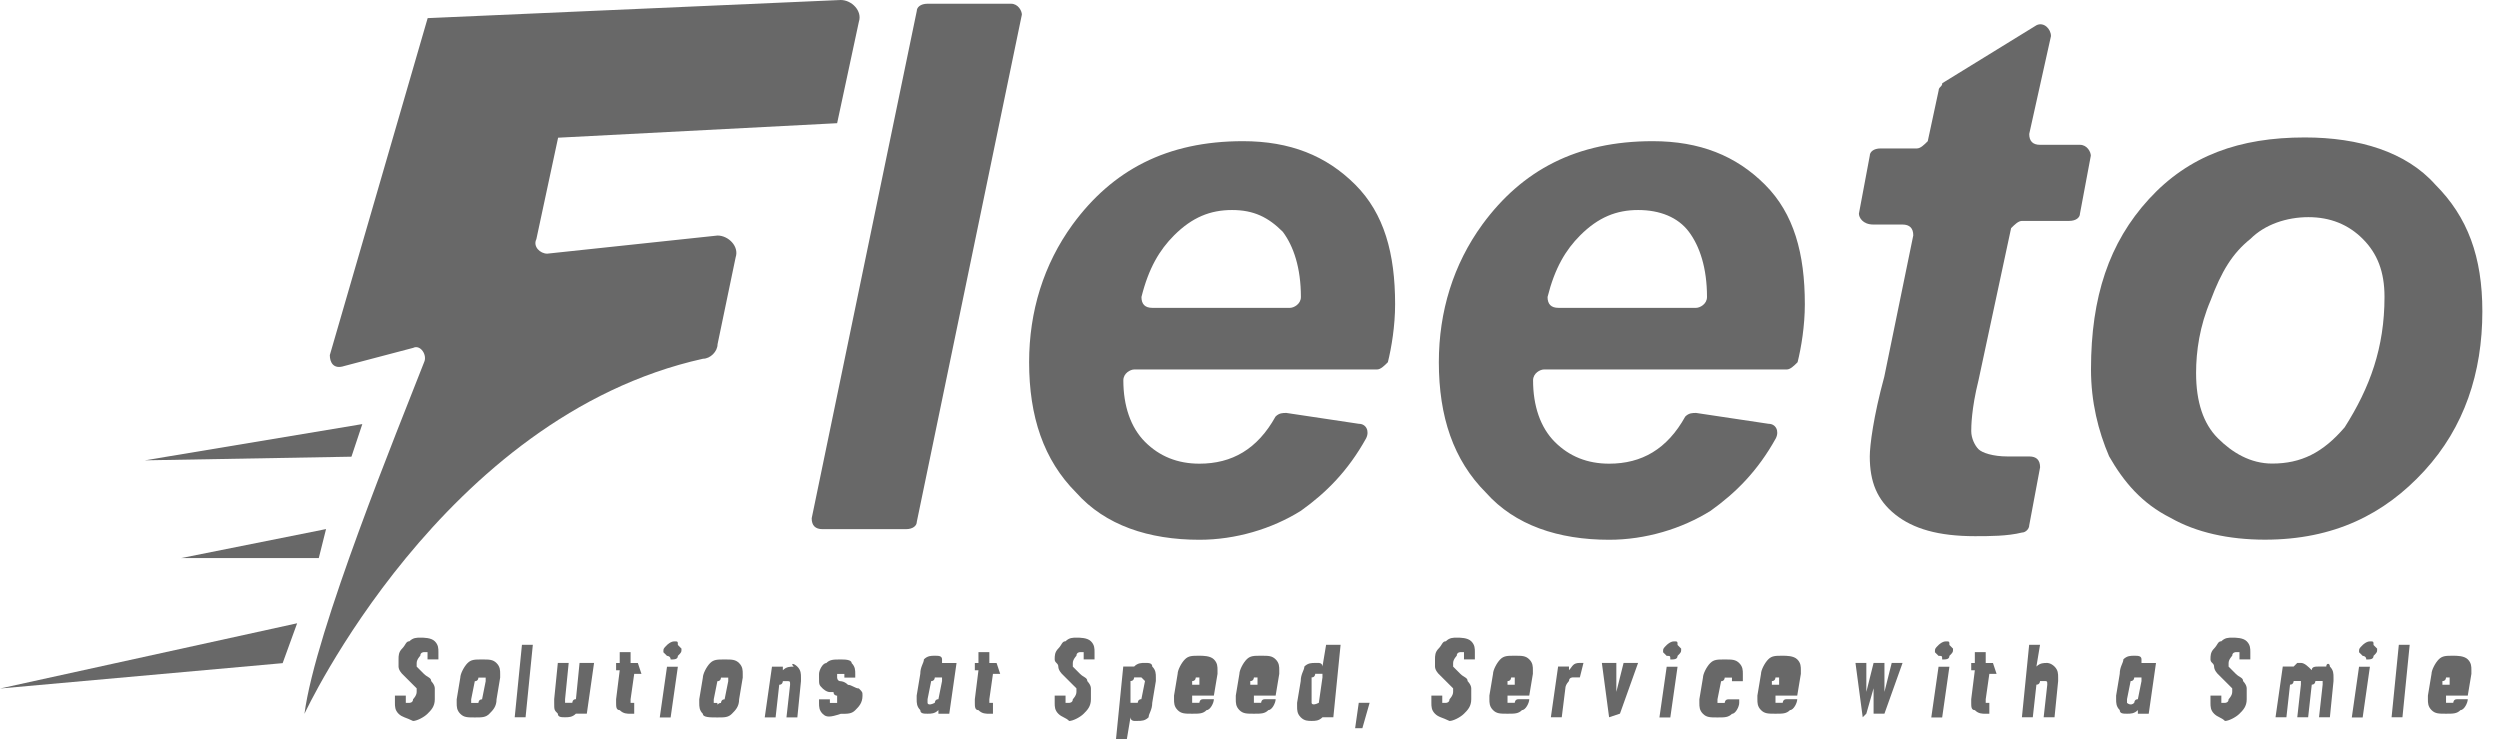 <svg xmlns="http://www.w3.org/2000/svg" width="136" height="41" viewBox="0 0 136 41" fill="none"><path d="M44.156 28.195L49.873 0.597C49.873 0.4 50.07 0.203 50.464 0.203H54.998C55.392 0.203 55.59 0.597 55.59 0.794L49.873 28.392C49.873 28.589 49.676 28.786 49.282 28.786H44.748C44.353 28.786 44.156 28.589 44.156 28.195Z" fill="#686868"></path><path d="M74.908 20.099H61.701C61.504 20.099 61.11 20.296 61.11 20.69C61.11 22.07 61.504 23.253 62.292 24.041C63.081 24.83 64.067 25.224 65.249 25.224C67.023 25.224 68.403 24.435 69.389 22.661C69.586 22.464 69.783 22.464 69.98 22.464L73.923 23.055C74.317 23.055 74.514 23.45 74.317 23.844C73.331 25.618 72.149 26.801 70.769 27.787C69.192 28.772 67.221 29.363 65.249 29.363C62.489 29.363 60.124 28.575 58.547 26.801C56.773 25.027 55.984 22.661 55.984 19.704C55.984 16.945 56.773 14.382 58.35 12.214C60.518 9.257 63.475 7.68 67.615 7.68C70.177 7.68 72.149 8.468 73.726 10.045C75.303 11.622 75.894 13.791 75.894 16.55C75.894 17.733 75.697 18.916 75.5 19.704C75.303 19.901 75.106 20.099 74.908 20.099ZM70.177 16.747C70.375 16.747 70.769 16.55 70.769 16.156C70.769 14.579 70.374 13.396 69.783 12.608C68.995 11.819 68.206 11.425 67.023 11.425C65.841 11.425 64.855 11.819 63.869 12.805C63.081 13.594 62.489 14.579 62.095 16.156C62.095 16.55 62.292 16.747 62.687 16.747H70.177Z" fill="#686868"></path><path d="M97.197 20.099H83.99C83.793 20.099 83.399 20.296 83.399 20.69C83.399 22.07 83.793 23.253 84.582 24.041C85.37 24.83 86.356 25.224 87.538 25.224C89.312 25.224 90.692 24.435 91.678 22.661C91.875 22.464 92.072 22.464 92.269 22.464L96.212 23.055C96.606 23.055 96.803 23.45 96.606 23.844C95.621 25.618 94.438 26.801 93.058 27.787C91.481 28.772 89.51 29.363 87.538 29.363C84.779 29.363 82.413 28.575 80.836 26.801C79.062 25.027 78.273 22.661 78.273 19.704C78.273 16.945 79.062 14.382 80.639 12.214C82.807 9.257 85.764 7.68 89.904 7.68C92.466 7.68 94.438 8.468 96.015 10.045C97.592 11.622 98.183 13.791 98.183 16.55C98.183 17.733 97.986 18.916 97.789 19.704C97.592 19.901 97.395 20.099 97.197 20.099ZM92.269 16.747C92.466 16.747 92.861 16.55 92.861 16.156C92.861 14.579 92.466 13.396 91.875 12.608C91.284 11.819 90.298 11.425 89.115 11.425C87.933 11.425 86.947 11.819 85.961 12.805C85.173 13.594 84.582 14.579 84.187 16.156C84.187 16.55 84.384 16.747 84.779 16.747H92.269Z" fill="#686868"></path><path d="M101.125 11.623L101.716 8.469C101.716 8.272 101.914 8.075 102.308 8.075H104.279C104.476 8.075 104.673 7.878 104.87 7.681L105.462 4.921C105.462 4.724 105.659 4.724 105.659 4.527L110.784 1.373C111.178 1.176 111.573 1.57 111.573 1.964L110.39 7.287C110.39 7.681 110.587 7.878 110.981 7.878H113.15C113.544 7.878 113.741 8.272 113.741 8.469L113.15 11.623C113.15 11.82 112.953 12.018 112.558 12.018H109.996C109.799 12.018 109.601 12.215 109.404 12.412L107.63 20.691C107.236 22.268 107.236 23.254 107.236 23.451C107.236 23.845 107.433 24.239 107.63 24.436C107.827 24.634 108.419 24.831 109.207 24.831C109.404 24.831 109.799 24.831 110.39 24.831C110.784 24.831 110.981 25.028 110.981 25.422L110.39 28.576C110.39 28.773 110.193 28.97 109.996 28.97C109.207 29.168 108.222 29.168 107.433 29.168C105.462 29.168 104.082 28.773 103.096 27.985C102.111 27.196 101.716 26.211 101.716 24.831C101.716 24.239 101.914 22.662 102.505 20.494L104.082 12.806C104.082 12.412 103.885 12.215 103.491 12.215H101.914C101.322 12.215 101.125 11.82 101.125 11.623Z" fill="#686868"></path><path d="M113.75 20.093C113.75 16.15 114.736 13.193 116.904 10.828C119.072 8.462 121.832 7.477 125.38 7.477C128.337 7.477 130.9 8.265 132.477 10.039C134.251 11.813 135.04 13.982 135.04 16.939C135.04 20.29 134.054 23.247 131.886 25.612C129.717 27.978 126.957 29.358 123.212 29.358C121.241 29.358 119.467 28.963 118.087 28.175C116.51 27.386 115.524 26.203 114.736 24.824C114.144 23.444 113.75 21.867 113.75 20.093ZM129.717 16.15C129.717 14.77 129.323 13.785 128.534 12.996C127.746 12.208 126.76 11.813 125.578 11.813C124.395 11.813 123.212 12.208 122.424 12.996C121.438 13.785 120.846 14.77 120.255 16.347C119.664 17.727 119.467 19.107 119.467 20.29C119.467 21.867 119.861 23.049 120.649 23.838C121.438 24.627 122.424 25.218 123.606 25.218C125.183 25.218 126.366 24.627 127.549 23.247C128.929 21.078 129.717 18.91 129.717 16.15Z" fill="#686868"></path><path d="M0 37.455L16.164 33.906L15.376 36.075L0 37.455Z" fill="#686868"></path><path d="M7.883 25.042L19.71 23.07L19.119 24.844L7.883 25.042Z" fill="#686868"></path><path d="M9.852 30.358L17.737 28.781L17.342 30.358H9.852Z" fill="#686868"></path><path d="M23.265 0.986L17.942 19.318C17.942 19.713 18.14 20.107 18.731 19.91L22.476 18.924C22.87 18.727 23.265 19.318 23.068 19.713C21.688 23.261 17.154 34.3 16.562 38.834C16.562 38.834 24.053 22.669 38.246 19.515C38.641 19.515 39.035 19.121 39.035 18.727L40.02 13.996C40.218 13.405 39.626 12.813 39.035 12.813L29.77 13.799C29.376 13.799 28.981 13.405 29.178 13.01L30.361 7.491L45.54 6.702L46.723 1.183C46.92 0.591 46.328 0 45.737 0L23.265 0.986Z" fill="#686868"></path><path d="M21.681 38.827C21.484 38.63 21.484 38.433 21.484 38.236C21.484 38.236 21.484 38.236 21.484 38.039V37.842H22.076V38.039V38.236H22.273C22.273 38.236 22.47 38.236 22.47 38.039C22.47 38.039 22.667 37.842 22.667 37.644V37.447C22.667 37.447 22.47 37.25 22.273 37.053C22.076 36.856 22.076 36.856 21.879 36.659C21.879 36.659 21.681 36.462 21.681 36.264C21.681 36.067 21.681 36.067 21.681 35.87C21.681 35.673 21.681 35.476 21.879 35.279C22.076 35.082 22.076 34.885 22.273 34.885C22.47 34.688 22.667 34.688 22.864 34.688C23.061 34.688 23.456 34.688 23.653 34.885C23.85 35.082 23.85 35.279 23.85 35.476C23.85 35.476 23.85 35.476 23.85 35.673V35.87H23.258V35.673V35.476H23.061C23.061 35.476 22.864 35.476 22.864 35.673C22.864 35.673 22.667 35.87 22.667 36.067V36.264C22.667 36.264 22.864 36.462 23.061 36.659C23.259 36.856 23.456 36.856 23.456 37.053C23.456 37.053 23.653 37.25 23.653 37.447C23.653 37.644 23.653 37.644 23.653 37.842C23.653 37.842 23.653 37.842 23.653 38.039C23.653 38.433 23.456 38.63 23.258 38.827C23.061 39.024 22.667 39.221 22.47 39.221C22.076 39.024 21.879 39.024 21.681 38.827Z" fill="#686868"></path><path d="M25.041 38.832C24.844 38.635 24.844 38.438 24.844 38.24V38.043L25.041 36.861C25.041 36.663 25.238 36.269 25.435 36.072C25.632 35.875 25.829 35.875 26.224 35.875C26.618 35.875 26.815 35.875 27.012 36.072C27.209 36.269 27.209 36.466 27.209 36.663C27.209 36.663 27.209 36.663 27.209 36.861L27.012 38.043C27.012 38.438 26.815 38.635 26.618 38.832C26.421 39.029 26.224 39.029 25.829 39.029C25.435 39.029 25.238 39.029 25.041 38.832ZM26.026 38.24C26.026 38.24 26.026 38.043 26.224 38.043L26.421 37.058V36.861H26.224H26.026C26.026 36.861 26.026 37.058 25.829 37.058L25.632 38.043V38.24H25.829H26.026Z" fill="#686868"></path><path d="M28 39.021L28.394 35.078H28.986L28.591 39.021H28Z" fill="#686868"></path><path d="M31.528 36.062C31.726 36.062 31.726 36.062 31.528 36.062H32.317L31.923 38.822H31.331C31.134 39.019 30.937 39.019 30.74 39.019C30.543 39.019 30.346 39.019 30.346 38.822C30.148 38.625 30.148 38.625 30.148 38.231C30.148 38.231 30.148 38.231 30.148 38.034L30.346 36.062H30.937L30.74 38.034V38.231C30.74 38.231 30.74 38.231 30.937 38.231H31.134C31.134 38.231 31.134 38.034 31.331 38.034L31.528 36.062Z" fill="#686868"></path><path d="M34.895 36.659H34.501L34.304 38.039V38.236C34.304 38.236 34.304 38.236 34.501 38.236V38.828H34.304C34.107 38.828 33.91 38.828 33.713 38.631C33.516 38.631 33.516 38.433 33.516 38.236C33.516 38.236 33.516 38.236 33.516 38.039L33.713 36.462H33.516V36.068H33.713V35.477H34.304V36.068H34.699L34.895 36.659Z" fill="#686868"></path><path d="M35.891 39.03L36.285 36.27H36.876L36.482 39.03H35.891ZM36.285 35.679L36.088 35.482C36.088 35.285 36.088 35.285 36.285 35.088C36.285 35.088 36.482 34.891 36.679 34.891C36.876 34.891 36.876 34.891 36.876 35.088L37.073 35.285C37.073 35.482 37.073 35.482 36.876 35.679C36.876 35.876 36.679 35.876 36.482 35.876C36.482 35.679 36.285 35.679 36.285 35.679Z" fill="#686868"></path><path d="M38.236 38.832C38.039 38.635 38.039 38.438 38.039 38.24V38.043L38.236 36.861C38.236 36.663 38.433 36.269 38.63 36.072C38.828 35.875 39.025 35.875 39.419 35.875C39.813 35.875 40.01 35.875 40.208 36.072C40.405 36.269 40.405 36.466 40.405 36.663C40.405 36.663 40.405 36.663 40.405 36.861L40.208 38.043C40.208 38.438 40.01 38.635 39.813 38.832C39.616 39.029 39.419 39.029 39.025 39.029C38.63 39.029 38.236 39.029 38.236 38.832ZM39.222 38.24C39.222 38.24 39.222 38.043 39.419 38.043L39.616 37.058V36.861H39.419H39.222C39.222 36.861 39.222 37.058 39.025 37.058L38.828 38.043V38.24H39.025C39.025 38.438 39.025 38.24 39.222 38.24Z" fill="#686868"></path><path d="M43.376 36.265C43.573 36.462 43.573 36.659 43.573 36.856V37.053L43.376 39.025H42.784L42.981 37.251C42.981 37.053 42.981 37.053 42.784 37.053H42.587C42.587 37.053 42.587 37.251 42.39 37.251L42.193 39.025H41.602L41.996 36.265H42.587V36.462C42.784 36.265 42.981 36.265 43.178 36.265C42.981 36.068 43.178 36.068 43.376 36.265Z" fill="#686868"></path><path d="M44.752 38.832C44.555 38.635 44.555 38.438 44.555 38.24C44.555 38.24 44.555 38.24 44.555 38.043H45.146V38.24H45.343H45.54V38.043V37.846C45.54 37.846 45.343 37.846 45.343 37.649H45.146C44.949 37.649 44.752 37.452 44.752 37.452C44.555 37.255 44.555 37.255 44.555 36.861C44.555 36.861 44.555 36.861 44.555 36.663C44.555 36.466 44.752 36.072 44.949 36.072C45.146 35.875 45.343 35.875 45.737 35.875C45.934 35.875 46.329 35.875 46.329 36.072C46.526 36.269 46.526 36.466 46.526 36.663C46.526 36.663 46.526 36.663 46.526 36.861H45.934V36.663C45.934 36.663 45.934 36.663 45.737 36.663H45.54V36.861C45.54 36.861 45.54 37.058 45.737 37.058C45.737 37.058 45.934 37.058 46.132 37.255C46.329 37.255 46.526 37.452 46.723 37.452C46.92 37.649 46.92 37.649 46.92 37.846C46.92 38.24 46.723 38.438 46.526 38.635C46.329 38.832 46.132 38.832 45.737 38.832C45.146 39.029 44.949 39.029 44.752 38.832Z" fill="#686868"></path><path d="M51.247 36.066H52.036L51.641 38.826H51.05V38.629C50.853 38.826 50.656 38.826 50.459 38.826C50.261 38.826 50.064 38.826 50.064 38.629C49.867 38.432 49.867 38.234 49.867 38.037V37.84L50.064 36.657C50.064 36.263 50.261 36.066 50.261 35.869C50.459 35.672 50.656 35.672 50.853 35.672C51.05 35.672 51.247 35.672 51.247 35.869V36.066ZM50.853 38.234C50.853 38.234 50.853 38.037 51.05 38.037L51.247 37.052C51.247 36.855 51.247 36.855 51.247 36.855H51.05H50.853C50.853 36.855 50.853 37.052 50.656 37.052L50.459 38.037C50.459 38.234 50.459 38.234 50.459 38.234C50.459 38.234 50.459 38.432 50.853 38.234Z" fill="#686868"></path><path d="M54.411 36.659H54.017L53.82 38.039V38.236C53.82 38.236 53.82 38.236 54.017 38.236V38.828H53.82C53.623 38.828 53.425 38.828 53.228 38.631C53.031 38.631 53.031 38.433 53.031 38.236C53.031 38.236 53.031 38.236 53.031 38.039L53.228 36.462H53.031V36.068H53.228V35.477H53.82V36.068H54.214L54.411 36.659Z" fill="#686868"></path><path d="M57.572 38.827C57.375 38.63 57.375 38.433 57.375 38.236C57.375 38.236 57.375 38.236 57.375 38.039V37.842H57.966V38.039V38.236H58.163C58.163 38.236 58.361 38.236 58.361 38.039C58.361 38.039 58.558 37.842 58.558 37.644V37.447C58.558 37.447 58.361 37.25 58.163 37.053C57.966 36.856 57.966 36.856 57.769 36.659C57.769 36.659 57.572 36.462 57.572 36.264C57.572 36.067 57.375 36.067 57.375 35.87C57.375 35.673 57.375 35.476 57.572 35.279C57.769 35.082 57.769 34.885 57.966 34.885C58.163 34.688 58.361 34.688 58.558 34.688C58.755 34.688 59.149 34.688 59.346 34.885C59.543 35.082 59.543 35.279 59.543 35.476C59.543 35.476 59.543 35.476 59.543 35.673V35.87H58.952V35.673V35.476H58.755C58.755 35.476 58.558 35.476 58.558 35.673C58.558 35.673 58.361 35.87 58.361 36.067V36.264C58.361 36.264 58.558 36.462 58.755 36.659C58.952 36.856 59.149 36.856 59.149 37.053C59.149 37.053 59.346 37.25 59.346 37.447C59.346 37.644 59.346 37.644 59.346 37.842C59.346 37.842 59.346 37.842 59.346 38.039C59.346 38.433 59.149 38.63 58.952 38.827C58.755 39.024 58.361 39.221 58.163 39.221C57.966 39.024 57.769 39.024 57.572 38.827Z" fill="#686868"></path><path d="M62.682 36.26C62.879 36.457 62.879 36.654 62.879 36.851V37.048L62.682 38.231C62.682 38.625 62.485 38.822 62.485 39.019C62.288 39.217 62.091 39.217 61.894 39.217H61.697C61.697 39.217 61.499 39.217 61.499 39.019L61.302 40.202H60.711L61.105 36.26H61.697C61.894 36.062 62.091 36.062 62.288 36.062C62.485 36.062 62.682 36.062 62.682 36.26ZM62.091 36.851C62.091 36.654 62.091 36.654 62.091 36.851C61.894 36.851 61.697 36.851 61.697 36.851C61.697 36.851 61.697 37.048 61.499 37.048V38.034V38.231H61.697H61.894C61.894 38.231 61.894 38.034 62.091 38.034L62.288 37.048C62.091 36.851 62.091 36.851 62.091 36.851Z" fill="#686868"></path><path d="M66.035 37.84H64.853V38.037V38.234H65.05H65.247C65.247 38.234 65.247 38.037 65.444 38.037H66.035C66.035 38.234 65.838 38.629 65.641 38.629C65.444 38.826 65.247 38.826 64.853 38.826C64.459 38.826 64.261 38.826 64.064 38.629C63.867 38.432 63.867 38.234 63.867 38.037C63.867 38.037 63.867 38.037 63.867 37.84L64.064 36.657C64.064 36.46 64.261 36.066 64.459 35.869C64.656 35.672 64.853 35.672 65.247 35.672C65.444 35.672 65.838 35.672 66.035 35.869C66.233 36.066 66.233 36.263 66.233 36.46C66.233 36.46 66.233 36.46 66.233 36.657L66.035 37.84ZM65.05 36.855C65.05 36.855 65.05 37.052 64.853 37.052V37.249H65.247V37.052V36.855H65.05C65.05 36.657 65.05 36.657 65.05 36.855Z" fill="#686868"></path><path d="M69.395 37.84H68.212V38.037V38.234H68.409H68.606C68.606 38.234 68.606 38.037 68.803 38.037H69.395C69.395 38.234 69.198 38.629 69.001 38.629C68.803 38.826 68.606 38.826 68.212 38.826C67.818 38.826 67.621 38.826 67.424 38.629C67.227 38.432 67.227 38.234 67.227 38.037C67.227 38.037 67.227 38.037 67.227 37.84L67.424 36.657C67.424 36.46 67.621 36.066 67.818 35.869C68.015 35.672 68.212 35.672 68.606 35.672C69.001 35.672 69.198 35.672 69.395 35.869C69.592 36.066 69.592 36.263 69.592 36.46C69.592 36.46 69.592 36.46 69.592 36.657L69.395 37.84ZM68.212 36.855C68.212 36.855 68.212 37.052 68.015 37.052V37.249H68.409V37.052V36.855H68.212C68.409 36.657 68.409 36.657 68.212 36.855Z" fill="#686868"></path><path d="M72.14 35.078H72.928L72.534 39.021H71.942C71.745 39.218 71.548 39.218 71.351 39.218C71.154 39.218 70.957 39.218 70.76 39.021C70.563 38.824 70.562 38.626 70.562 38.429V38.232L70.76 37.049C70.76 36.655 70.957 36.458 70.957 36.261C71.154 36.064 71.351 36.064 71.548 36.064H71.745C71.745 36.064 71.942 36.064 71.942 36.261L72.14 35.078ZM71.745 38.232L71.942 36.852V36.655C71.942 36.655 71.942 36.655 71.745 36.655H71.548C71.548 36.655 71.548 36.852 71.351 36.852V38.035V38.232C71.351 38.232 71.351 38.429 71.745 38.232C71.548 38.429 71.548 38.429 71.745 38.232Z" fill="#686868"></path><path d="M73.719 39.614L73.916 38.234H74.507L74.113 39.614H73.719Z" fill="#686868"></path><path d="M78.064 38.827C77.867 38.63 77.867 38.433 77.867 38.236C77.867 38.236 77.867 38.236 77.867 38.039V37.842H78.459V38.039V38.236H78.656C78.656 38.236 78.853 38.236 78.853 38.039C78.853 38.039 79.05 37.842 79.05 37.644V37.447C79.05 37.447 78.853 37.25 78.656 37.053C78.459 36.856 78.459 36.856 78.261 36.659C78.261 36.659 78.064 36.462 78.064 36.264C78.064 36.067 78.064 36.067 78.064 35.87C78.064 35.673 78.064 35.476 78.261 35.279C78.459 35.082 78.459 34.885 78.656 34.885C78.853 34.688 79.05 34.688 79.247 34.688C79.444 34.688 79.838 34.688 80.036 34.885C80.233 35.082 80.233 35.279 80.233 35.476C80.233 35.476 80.233 35.476 80.233 35.673V35.87H79.641V35.673V35.476H79.444C79.444 35.476 79.247 35.476 79.247 35.673C79.247 35.673 79.05 35.87 79.05 36.067V36.264C79.05 36.264 79.247 36.462 79.444 36.659C79.641 36.856 79.838 36.856 79.838 37.053C79.838 37.053 80.036 37.25 80.036 37.447C80.036 37.644 80.036 37.644 80.036 37.842C80.036 37.842 80.036 37.842 80.036 38.039C80.036 38.433 79.838 38.63 79.641 38.827C79.444 39.024 79.05 39.221 78.853 39.221C78.459 39.024 78.261 39.024 78.064 38.827Z" fill="#686868"></path><path d="M83.192 37.84H82.009V38.037V38.234H82.206H82.403C82.403 38.234 82.403 38.037 82.6 38.037H83.192C83.192 38.234 82.995 38.629 82.797 38.629C82.6 38.826 82.403 38.826 82.009 38.826C81.615 38.826 81.418 38.826 81.221 38.629C81.023 38.432 81.023 38.234 81.023 38.037C81.023 38.037 81.023 38.037 81.023 37.84L81.221 36.657C81.221 36.46 81.418 36.066 81.615 35.869C81.812 35.672 82.009 35.672 82.403 35.672C82.797 35.672 82.995 35.672 83.192 35.869C83.389 36.066 83.389 36.263 83.389 36.46C83.389 36.46 83.389 36.46 83.389 36.657L83.192 37.84ZM82.206 36.855C82.206 36.855 82.206 37.052 82.009 37.052V37.249H82.403V37.052V36.855H82.206C82.206 36.657 82.206 36.657 82.206 36.855Z" fill="#686868"></path><path d="M86.141 36.062L85.944 36.851C85.944 36.851 85.944 36.851 85.747 36.851H85.55C85.55 36.851 85.353 36.851 85.353 37.048C85.353 37.048 85.156 37.245 85.156 37.442L84.959 39.019H84.367L84.761 36.26H85.353V36.457C85.55 36.26 85.55 36.062 85.944 36.062H86.141Z" fill="#686868"></path><path d="M87.535 39.019L87.141 36.062H87.929V37.639L88.323 36.062H89.112L88.126 38.822L87.535 39.019Z" fill="#686868"></path><path d="M90.273 39.03L90.668 36.27H91.259L90.865 39.03H90.273ZM90.668 35.679L90.471 35.482C90.471 35.285 90.471 35.285 90.668 35.088C90.668 35.088 90.865 34.891 91.062 34.891C91.259 34.891 91.259 34.891 91.259 35.088L91.456 35.285C91.456 35.482 91.456 35.482 91.259 35.679C91.259 35.876 91.062 35.876 90.865 35.876C90.865 35.679 90.865 35.679 90.668 35.679Z" fill="#686868"></path><path d="M92.642 38.832C92.445 38.635 92.445 38.438 92.445 38.24V38.043L92.642 36.861C92.642 36.663 92.84 36.269 93.037 36.072C93.234 35.875 93.431 35.875 93.825 35.875C94.219 35.875 94.416 35.875 94.614 36.072C94.811 36.269 94.811 36.466 94.811 36.663C94.811 36.663 94.811 36.663 94.811 36.861V37.058H94.219V36.861H94.022H93.825C93.825 36.861 93.825 37.058 93.628 37.058L93.431 38.043V38.24H93.628H93.825C93.825 38.24 93.825 38.043 94.022 38.043H94.614V38.24C94.614 38.438 94.416 38.832 94.219 38.832C94.022 39.029 93.825 39.029 93.431 39.029C93.037 39.029 92.84 39.029 92.642 38.832Z" fill="#686868"></path><path d="M97.77 37.84H96.587V38.037V38.234H96.784H96.981C96.981 38.234 96.981 38.037 97.178 38.037H97.77C97.77 38.234 97.573 38.629 97.376 38.629C97.179 38.826 96.981 38.826 96.587 38.826C96.193 38.826 95.996 38.826 95.799 38.629C95.602 38.432 95.602 38.234 95.602 38.037C95.602 38.037 95.602 38.037 95.602 37.84L95.799 36.657C95.799 36.46 95.996 36.066 96.193 35.869C96.39 35.672 96.587 35.672 96.981 35.672C97.179 35.672 97.573 35.672 97.77 35.869C97.967 36.066 97.967 36.263 97.967 36.46C97.967 36.46 97.967 36.46 97.967 36.657L97.77 37.84ZM96.587 36.855C96.587 36.855 96.587 37.052 96.39 37.052V37.249H96.784V37.052V36.855H96.587C96.784 36.657 96.784 36.657 96.587 36.855Z" fill="#686868"></path><path d="M101.332 39.019L100.938 36.062H101.529V37.639L101.923 36.062H102.514V37.639L102.909 36.062H103.5L102.514 38.822H101.923V37.442L101.529 38.822L101.332 39.019Z" fill="#686868"></path><path d="M105.062 39.03L105.457 36.27H106.048L105.654 39.03H105.062ZM105.457 35.679L105.26 35.482C105.26 35.285 105.26 35.285 105.457 35.088C105.457 35.088 105.654 34.891 105.851 34.891C106.048 34.891 106.048 34.891 106.048 35.088L106.245 35.285C106.245 35.482 106.245 35.482 106.048 35.679C106.048 35.876 105.851 35.876 105.654 35.876C105.654 35.679 105.654 35.679 105.457 35.679Z" fill="#686868"></path><path d="M108.614 36.659H108.22L108.023 38.039V38.236C108.023 38.236 108.023 38.236 108.22 38.236V38.828H108.023C107.826 38.828 107.629 38.828 107.431 38.631C107.234 38.631 107.234 38.433 107.234 38.236C107.234 38.236 107.234 38.236 107.234 38.039L107.431 36.462H107.234V36.068H107.431V35.477H108.023V36.068H108.417L108.614 36.659Z" fill="#686868"></path><path d="M111.766 36.261C111.963 36.458 111.963 36.655 111.963 36.852V37.049L111.766 39.021H111.175L111.372 37.246C111.372 37.049 111.372 37.049 111.175 37.049H110.978C110.978 37.049 110.978 37.246 110.781 37.246L110.584 39.021H109.992L110.386 35.078H110.978L110.781 36.261C110.978 36.064 111.175 36.064 111.372 36.064C111.372 36.064 111.569 36.064 111.766 36.261Z" fill="#686868"></path><path d="M116.497 36.066H117.286L116.891 38.826H116.3V38.629C116.103 38.826 115.906 38.826 115.709 38.826C115.511 38.826 115.314 38.826 115.314 38.629C115.117 38.432 115.117 38.234 115.117 38.037V37.84L115.314 36.657C115.314 36.263 115.511 36.066 115.511 35.869C115.709 35.672 115.906 35.672 116.103 35.672C116.3 35.672 116.497 35.672 116.497 35.869V36.066ZM116.103 38.234C116.103 38.234 116.103 38.037 116.3 38.037L116.497 37.052C116.497 36.855 116.497 36.855 116.497 36.855H116.3H116.103C116.103 36.855 116.103 37.052 115.906 37.052L115.709 38.037C115.709 38.234 115.709 38.234 115.709 38.234C115.709 38.234 115.906 38.432 116.103 38.234Z" fill="#686868"></path><path d="M120.447 38.827C120.25 38.63 120.25 38.433 120.25 38.236C120.25 38.236 120.25 38.236 120.25 38.039V37.842H120.841V38.039V38.236H121.039C121.039 38.236 121.236 38.236 121.236 38.039C121.236 38.039 121.433 37.842 121.433 37.644V37.447C121.433 37.447 121.236 37.25 121.039 37.053C120.841 36.856 120.841 36.856 120.644 36.659C120.644 36.659 120.447 36.462 120.447 36.264C120.447 36.067 120.25 36.067 120.25 35.87C120.25 35.673 120.25 35.476 120.447 35.279C120.644 35.082 120.644 34.885 120.841 34.885C121.038 34.688 121.236 34.688 121.433 34.688C121.63 34.688 122.024 34.688 122.221 34.885C122.418 35.082 122.418 35.279 122.418 35.476C122.418 35.476 122.418 35.476 122.418 35.673V35.87H121.827V35.673V35.476H121.63C121.63 35.476 121.433 35.476 121.433 35.673C121.433 35.673 121.236 35.87 121.236 36.067V36.264C121.236 36.264 121.433 36.462 121.63 36.659C121.827 36.856 122.024 36.856 122.024 37.053C122.024 37.053 122.221 37.25 122.221 37.447C122.221 37.644 122.221 37.644 122.221 37.842C122.221 37.842 122.221 37.842 122.221 38.039C122.221 38.433 122.024 38.63 121.827 38.827C121.63 39.024 121.236 39.221 121.039 39.221C120.841 39.024 120.644 39.024 120.447 38.827Z" fill="#686868"></path><path d="M126.746 36.26C126.943 36.457 126.943 36.654 126.943 36.851V37.048L126.746 39.019H126.155L126.352 37.245V37.048C126.352 37.048 126.352 37.048 126.155 37.048H125.958C125.958 37.048 125.957 37.245 125.76 37.245L125.563 39.019H124.972L125.169 37.245V37.048C125.169 37.048 125.169 37.048 124.972 37.048H124.775C124.775 37.048 124.775 37.245 124.578 37.245L124.381 39.019H123.789L124.183 36.26H124.775L124.972 36.062H125.169C125.366 36.062 125.563 36.26 125.76 36.457C125.76 36.26 125.957 36.26 126.155 36.26C126.352 36.26 126.352 36.26 126.549 36.26C126.549 36.062 126.746 36.062 126.746 36.26Z" fill="#686868"></path><path d="M127.938 39.03L128.332 36.27H128.923L128.529 39.03H127.938C128.135 39.03 128.135 39.03 127.938 39.03ZM128.529 35.679L128.332 35.482C128.332 35.285 128.332 35.285 128.529 35.088C128.529 35.088 128.726 34.891 128.923 34.891C129.12 34.891 129.12 34.891 129.12 35.088L129.317 35.285C129.317 35.482 129.317 35.482 129.12 35.679C129.12 35.876 128.923 35.876 128.726 35.876C128.726 35.679 128.529 35.679 128.529 35.679Z" fill="#686868"></path><path d="M130.102 39.021L130.496 35.078H131.087L130.693 39.021H130.102Z" fill="#686868"></path><path d="M134.247 37.84H133.064V38.037V38.234H133.261H133.458C133.458 38.234 133.458 38.037 133.655 38.037H134.247C134.247 38.234 134.049 38.629 133.852 38.629C133.655 38.826 133.458 38.826 133.064 38.826C132.67 38.826 132.472 38.826 132.275 38.629C132.078 38.432 132.078 38.234 132.078 38.037C132.078 38.037 132.078 38.037 132.078 37.84L132.275 36.657C132.275 36.46 132.472 36.066 132.669 35.869C132.867 35.672 133.064 35.672 133.458 35.672C133.655 35.672 134.049 35.672 134.247 35.869C134.444 36.066 134.444 36.263 134.444 36.46C134.444 36.46 134.444 36.46 134.444 36.657L134.247 37.84ZM133.064 36.855C133.064 36.855 133.064 37.052 132.867 37.052V37.249H133.261V37.052V36.855H133.064C133.261 36.657 133.261 36.657 133.064 36.855Z" fill="#686868"></path></svg>